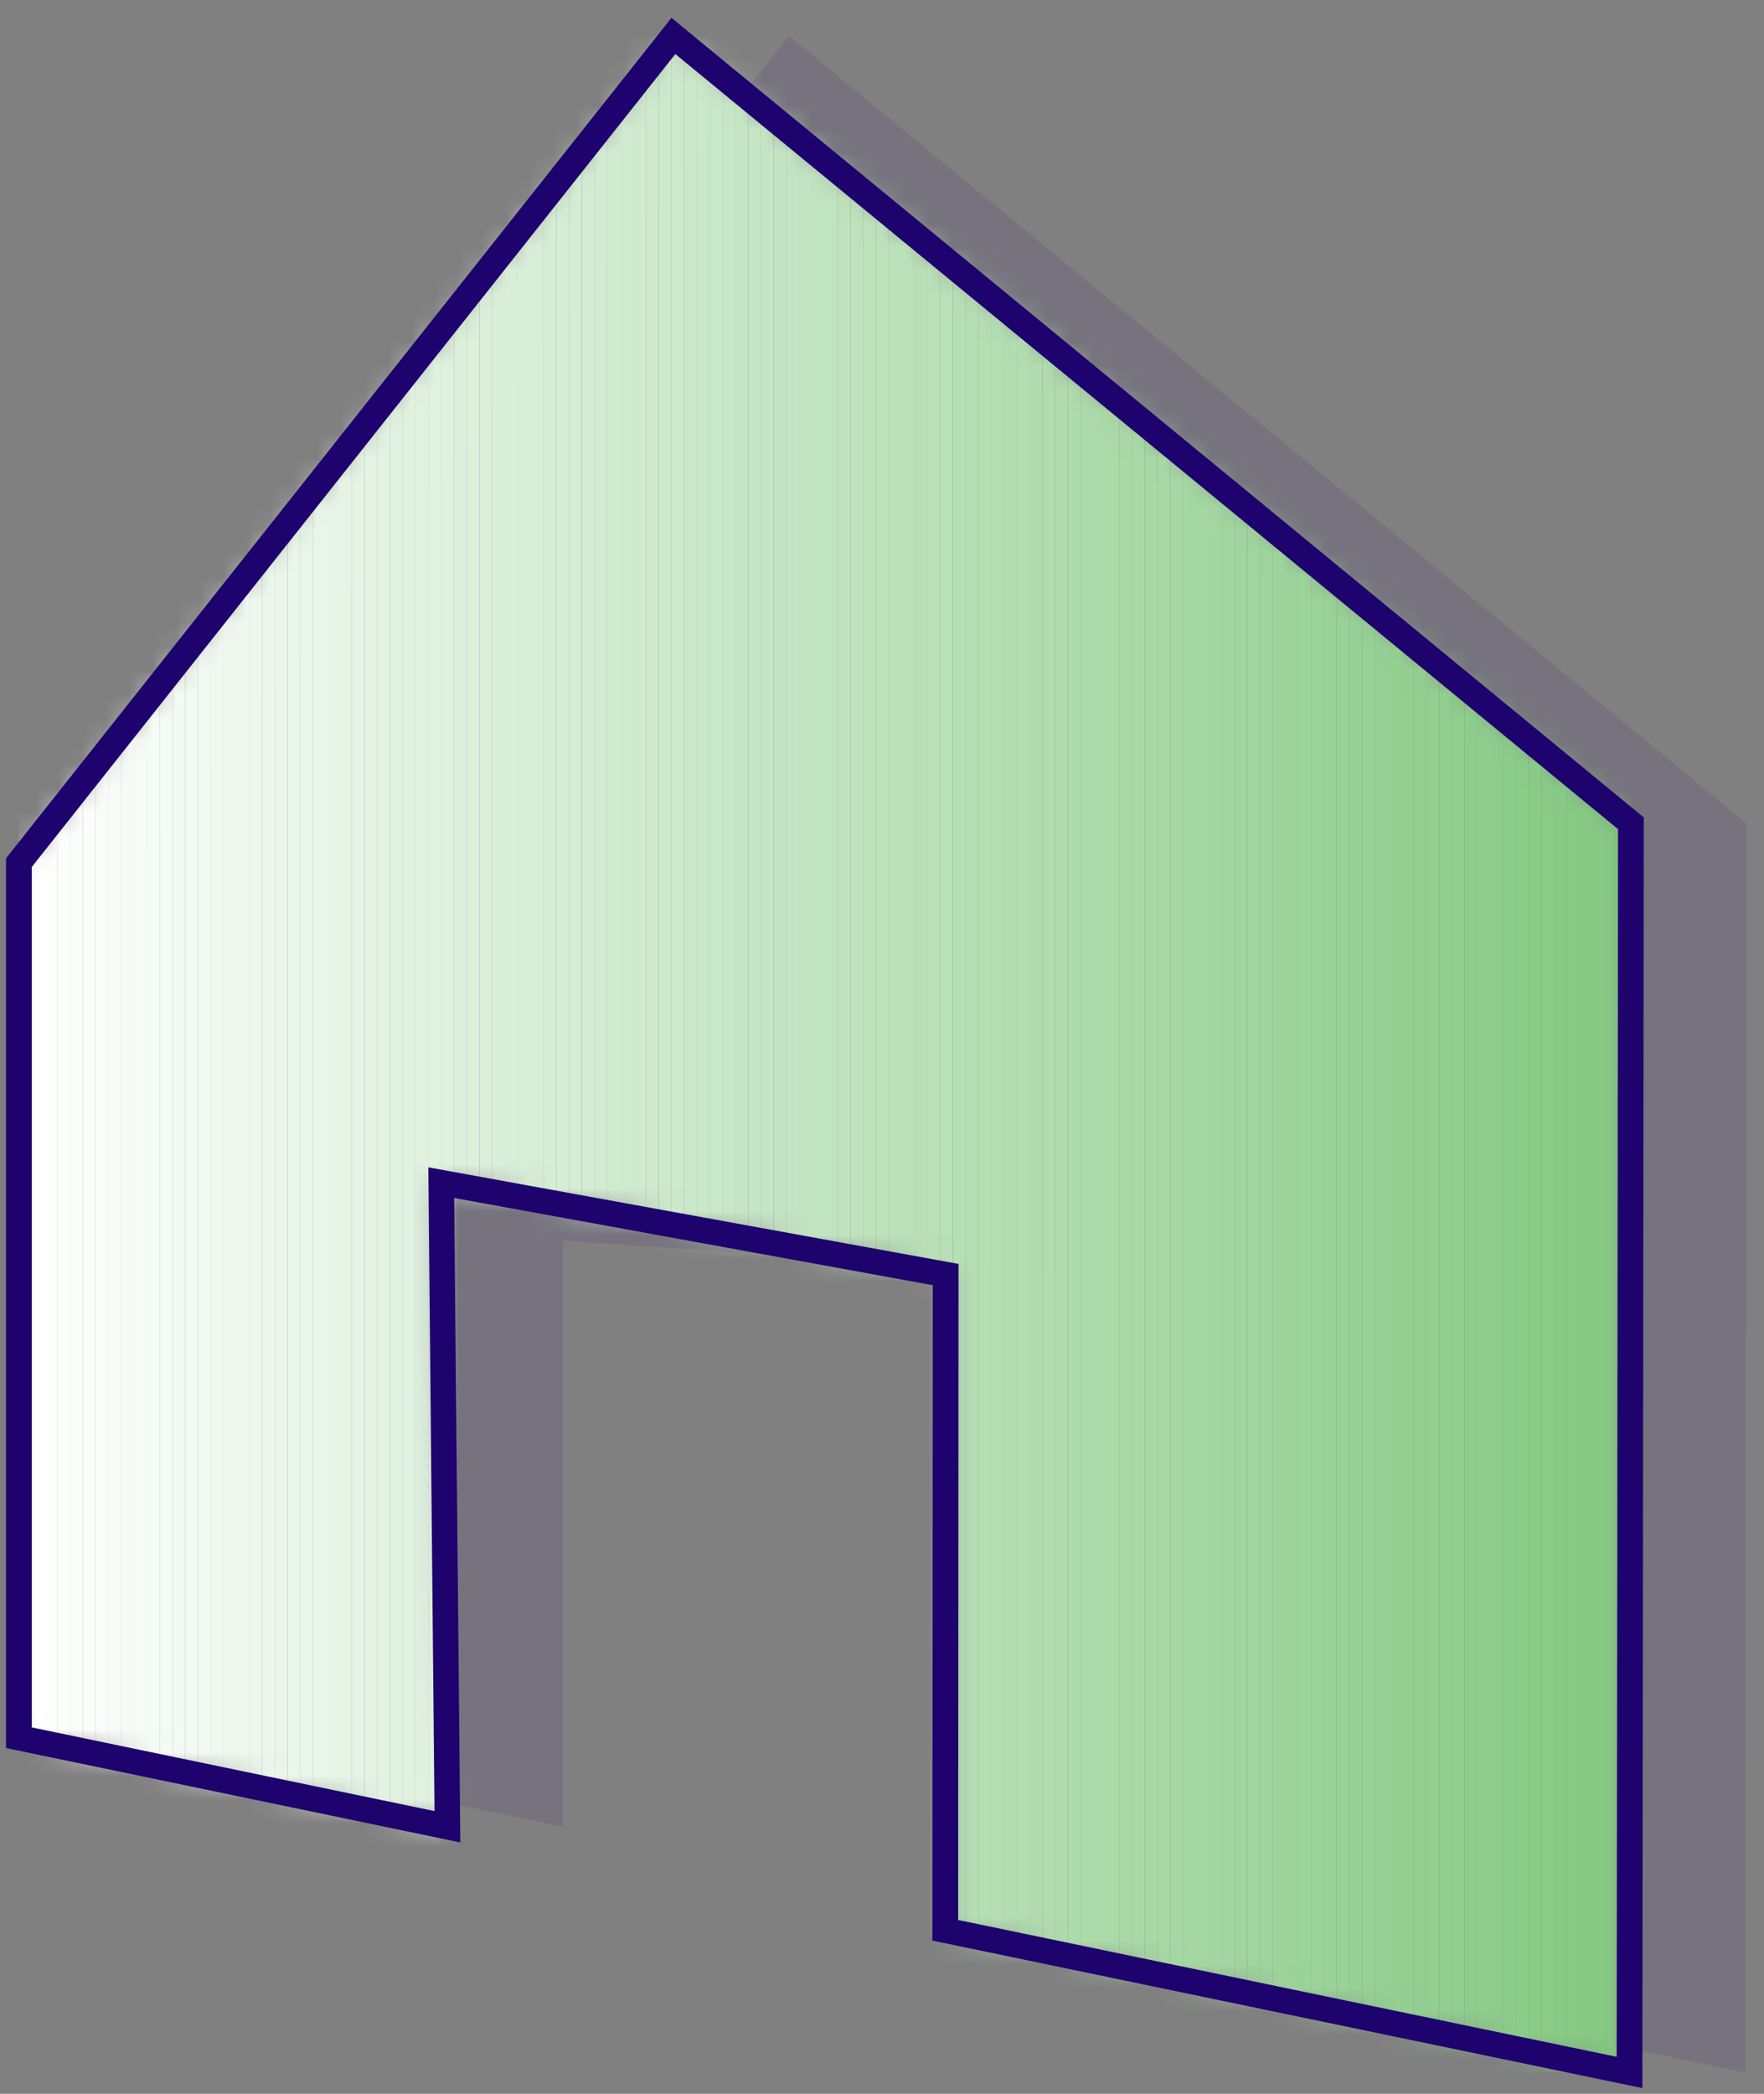<svg width="75" height="89" viewBox="0 0 75 89" fill="none" xmlns="http://www.w3.org/2000/svg">
<rect x="0" y="0" width="75" height="89" fill="#808080" stroke="none"/>
<g clip-path="url(#clip0_530_65664)">
<g opacity="0.1">
<path d="M33.546 1.527L5.718 36.672V73.868L23.941 77.651L23.946 52.736L45.118 54.178L45.101 82.047L74.197 88.096L74.257 34.999L33.546 1.527Z" fill="#1E026E"/>
</g>
<mask id="mask0_530_65664" style="mask-type:luminance" maskUnits="userSpaceOnUse" x="0" y="1" width="70" height="88">
<path d="M28.631 1.527L0.803 36.672V73.868L19.026 77.651L18.758 50.271L40.203 54.178L40.187 82.047L69.282 88.096L69.342 34.999L28.631 1.527Z" fill="white"/>
</mask>
<g mask="url(#mask0_530_65664)">
<path d="M1.349 1.527H0.803V88.096H1.349V1.527Z" fill="white"/>
<path d="M1.895 1.527H1.349V88.096H1.895V1.527Z" fill="#FEFFFE"/>
<path d="M2.436 1.527H1.89V88.096H2.436V1.527Z" fill="#FDFEFD"/>
<path d="M2.982 1.527H2.436V88.096H2.982V1.527Z" fill="#FCFEFC"/>
<path d="M3.522 1.527H2.976V88.096H3.522V1.527Z" fill="#FBFDFB"/>
<path d="M4.069 1.527H3.522V88.096H4.069V1.527Z" fill="#FAFDFA"/>
<path d="M4.615 1.527H4.069V88.096H4.615V1.527Z" fill="#F9FCF9"/>
<path d="M5.155 1.527H4.609V88.096H5.155V1.527Z" fill="#F8FCF8"/>
<path d="M5.701 1.527H5.155V88.096H5.701V1.527Z" fill="#F7FBF7"/>
<path d="M6.247 1.527H5.701V88.096H6.247V1.527Z" fill="#F6FBF6"/>
<path d="M6.788 1.527H6.242V88.096H6.788V1.527Z" fill="#F5FBF5"/>
<path d="M7.334 1.527H6.788V88.096H7.334V1.527Z" fill="#F4FAF4"/>
<path d="M7.875 1.527H7.329V88.096H7.875V1.527Z" fill="#F3FAF3"/>
<path d="M8.421 1.527H7.875V88.096H8.421V1.527Z" fill="#F2F9F2"/>
<path d="M8.967 1.527H8.421V88.096H8.967V1.527Z" fill="#F1F9F1"/>
<path d="M9.508 1.527H8.961V88.096H9.508V1.527Z" fill="#F0F8F0"/>
<path d="M10.054 1.527H9.508V88.096H10.054V1.527Z" fill="#EFF8EF"/>
<path d="M10.594 1.527H10.048V88.096H10.594V1.527Z" fill="#EEF8EE"/>
<path d="M11.14 1.527H10.594V88.096H11.14V1.527Z" fill="#EDF7ED"/>
<path d="M11.687 1.527H11.14V88.096H11.687V1.527Z" fill="#ECF7EC"/>
<path d="M12.227 1.527H11.681V88.096H12.227V1.527Z" fill="#EBF6EB"/>
<path d="M12.773 1.527H12.227V88.096H12.773V1.527Z" fill="#EAF6EA"/>
<path d="M13.314 1.527H12.768V88.096H13.314V1.527Z" fill="#E9F5E9"/>
<path d="M13.86 1.527H13.314V88.096H13.86V1.527Z" fill="#E8F5E8"/>
<path d="M14.406 1.527H13.86V88.096H14.406V1.527Z" fill="#E7F4E7"/>
<path d="M14.947 1.527H14.4V88.096H14.947V1.527Z" fill="#E6F4E6"/>
<path d="M15.493 1.527H14.947V88.096H15.493V1.527Z" fill="#E5F4E5"/>
<path d="M16.039 1.527H15.493V88.096H16.039V1.527Z" fill="#E4F3E4"/>
<path d="M16.579 1.527H16.033V88.096H16.579V1.527Z" fill="#E3F3E3"/>
<path d="M17.125 1.527H16.579V88.096H17.125V1.527Z" fill="#E2F2E2"/>
<path d="M17.666 1.527H17.12V88.096H17.666V1.527Z" fill="#E1F2E1"/>
<path d="M18.212 1.527H17.666V88.096H18.212V1.527Z" fill="#E0F1E0"/>
<path d="M18.758 1.527H18.212V88.096H18.758V1.527Z" fill="#DFF1DF"/>
<path d="M19.299 1.527H18.753V88.096H19.299V1.527Z" fill="#DEF0DE"/>
<path d="M19.845 1.527H19.299V88.096H19.845V1.527Z" fill="#DDF0DD"/>
<path d="M20.386 1.527H19.84V88.096H20.386V1.527Z" fill="#DCF0DC"/>
<path d="M20.932 1.527H20.386V88.096H20.932V1.527Z" fill="#DBEFDB"/>
<path d="M21.478 1.527H20.932V88.096H21.478V1.527Z" fill="#DAEFDA"/>
<path d="M22.018 1.527H21.472V88.096H22.018V1.527Z" fill="#D9EED9"/>
<path d="M22.564 1.527H22.018V88.096H22.564V1.527Z" fill="#D8EED8"/>
<path d="M23.105 1.527H22.559V88.096H23.105V1.527Z" fill="#D7EDD7"/>
<path d="M23.651 1.527H23.105V88.096H23.651V1.527Z" fill="#D6EDD6"/>
<path d="M24.197 1.527H23.651V88.096H24.197V1.527Z" fill="#D5EDD5"/>
<path d="M24.738 1.527H24.192V88.096H24.738V1.527Z" fill="#D4ECD4"/>
<path d="M25.284 1.527H24.738V88.096H25.284V1.527Z" fill="#D3ECD3"/>
<path d="M25.825 1.527H25.279V88.096H25.825V1.527Z" fill="#D2EBD2"/>
<path d="M26.371 1.527H25.825V88.096H26.371V1.527Z" fill="#D1EBD1"/>
<path d="M26.917 1.527H26.371V88.096H26.917V1.527Z" fill="#D0EAD0"/>
<path d="M27.457 1.527H26.911V88.096H27.457V1.527Z" fill="#CFEACF"/>
<path d="M28.003 1.527H27.457V88.096H28.003V1.527Z" fill="#CEE9CE"/>
<path d="M28.549 1.527H28.003V88.096H28.549V1.527Z" fill="#CDE9CD"/>
<path d="M29.09 1.527H28.544V88.096H29.09V1.527Z" fill="#CCE9CC"/>
<path d="M29.636 1.527H29.09V88.096H29.636V1.527Z" fill="#CBE8CB"/>
<path d="M30.177 1.527H29.631V88.096H30.177V1.527Z" fill="#CAE8CA"/>
<path d="M30.723 1.527H30.177V88.096H30.723V1.527Z" fill="#C9E7C9"/>
<path d="M31.269 1.527H30.723V88.096H31.269V1.527Z" fill="#C8E7C8"/>
<path d="M31.81 1.527H31.264V88.096H31.81V1.527Z" fill="#C7E6C7"/>
<path d="M32.356 1.527H31.81V88.096H32.356V1.527Z" fill="#C6E6C6"/>
<path d="M32.896 1.527H32.35V88.096H32.896V1.527Z" fill="#C5E5C5"/>
<path d="M33.443 1.527H32.897V88.096H33.443V1.527Z" fill="#C4E5C4"/>
<path d="M33.989 1.527H33.442V88.096H33.989V1.527Z" fill="#C3E5C3"/>
<path d="M34.529 1.527H33.983V88.096H34.529V1.527Z" fill="#C2E4C2"/>
<path d="M35.075 1.527H34.529V88.096H35.075V1.527Z" fill="#C1E4C1"/>
<path d="M35.616 1.527H35.07V88.096H35.616V1.527Z" fill="#C1E3BF"/>
<path d="M36.162 1.527H35.616V88.096H36.162V1.527Z" fill="#C0E3BE"/>
<path d="M36.708 1.527H36.162V88.096H36.708V1.527Z" fill="#BFE2BD"/>
<path d="M37.249 1.527H36.703V88.096H37.249V1.527Z" fill="#BEE2BC"/>
<path d="M37.795 1.527H37.249V88.096H37.795V1.527Z" fill="#BDE2BB"/>
<path d="M38.341 1.527H37.795V88.096H38.341V1.527Z" fill="#BCE1BA"/>
<path d="M38.882 1.527H38.335V88.096H38.882V1.527Z" fill="#BBE1B9"/>
<path d="M39.428 1.527H38.882V88.096H39.428V1.527Z" fill="#BAE0B8"/>
<path d="M39.968 1.527H39.422V88.096H39.968V1.527Z" fill="#B9E0B7"/>
<path d="M40.514 1.527H39.968V88.096H40.514V1.527Z" fill="#B8DFB6"/>
<path d="M41.06 1.527H40.514V88.096H41.06V1.527Z" fill="#B7DFB5"/>
<path d="M41.601 1.527H41.055V88.096H41.601V1.527Z" fill="#B6DEB4"/>
<path d="M42.147 1.527H41.601V88.096H42.147V1.527Z" fill="#B5DEB3"/>
<path d="M42.688 1.527H42.142V88.096H42.688V1.527Z" fill="#B4DEB2"/>
<path d="M43.234 1.527H42.688V88.096H43.234V1.527Z" fill="#B3DDB1"/>
<path d="M43.78 1.527H43.234V88.096H43.78V1.527Z" fill="#B2DDB0"/>
<path d="M44.321 1.527H43.774V88.096H44.321V1.527Z" fill="#B1DCAF"/>
<path d="M44.867 1.527H44.321V88.096H44.867V1.527Z" fill="#B0DCAE"/>
<path d="M45.407 1.527H44.861V88.096H45.407V1.527Z" fill="#AFDBAD"/>
<path d="M45.953 1.527H45.407V88.096H45.953V1.527Z" fill="#AEDBAC"/>
<path d="M46.499 1.527H45.953V88.096H46.499V1.527Z" fill="#ADDAAB"/>
<path d="M47.04 1.527H46.494V88.096H47.04V1.527Z" fill="#ACDAAA"/>
<path d="M47.586 1.527H47.04V88.096H47.586V1.527Z" fill="#ABDAA9"/>
<path d="M48.132 1.527H47.586V88.096H48.132V1.527Z" fill="#AAD9A8"/>
<path d="M48.673 1.527H48.127V88.096H48.673V1.527Z" fill="#A9D9A7"/>
<path d="M49.219 1.527H48.673V88.096H49.219V1.527Z" fill="#A8D8A6"/>
<path d="M49.76 1.527H49.213V88.096H49.76V1.527Z" fill="#A7D8A5"/>
<path d="M50.306 1.527H49.76V88.096H50.306V1.527Z" fill="#A6D7A4"/>
<path d="M50.852 1.527H50.306V88.096H50.852V1.527Z" fill="#A5D7A3"/>
<path d="M51.392 1.527H50.846V88.096H51.392V1.527Z" fill="#A4D7A2"/>
<path d="M51.938 1.527H51.392V88.096H51.938V1.527Z" fill="#A3D6A1"/>
<path d="M52.479 1.527H51.933V88.096H52.479V1.527Z" fill="#A2D6A0"/>
<path d="M53.025 1.527H52.479V88.096H53.025V1.527Z" fill="#A1D59F"/>
<path d="M53.571 1.527H53.025V88.096H53.571V1.527Z" fill="#A0D59E"/>
<path d="M54.112 1.527H53.566V88.096H54.112V1.527Z" fill="#9FD49D"/>
<path d="M54.658 1.527H54.112V88.096H54.658V1.527Z" fill="#9ED49C"/>
<path d="M55.198 1.527H54.652V88.096H55.198V1.527Z" fill="#9DD39B"/>
<path d="M55.745 1.527H55.199V88.096H55.745V1.527Z" fill="#9CD39A"/>
<path d="M56.291 1.527H55.745V88.096H56.291V1.527Z" fill="#9BD399"/>
<path d="M56.831 1.527H56.285V88.096H56.831V1.527Z" fill="#9AD298"/>
<path d="M57.377 1.527H56.831V88.096H57.377V1.527Z" fill="#99D297"/>
<path d="M57.918 1.527H57.372V88.096H57.918V1.527Z" fill="#98D196"/>
<path d="M58.464 1.527H57.918V88.096H58.464V1.527Z" fill="#97D195"/>
<path d="M59.01 1.527H58.464V88.096H59.01V1.527Z" fill="#96D094"/>
<path d="M59.551 1.527H59.005V88.096H59.551V1.527Z" fill="#95D093"/>
<path d="M60.097 1.527H59.551V88.096H60.097V1.527Z" fill="#94CF92"/>
<path d="M60.643 1.527H60.097V88.096H60.643V1.527Z" fill="#93CF91"/>
<path d="M61.184 1.527H60.638V88.096H61.184V1.527Z" fill="#92CF90"/>
<path d="M61.73 1.527H61.184V88.096H61.73V1.527Z" fill="#91CE8F"/>
<path d="M62.27 1.527H61.724V88.096H62.27V1.527Z" fill="#90CE8E"/>
<path d="M62.816 1.527H62.27V88.096H62.816V1.527Z" fill="#8FCD8D"/>
<path d="M63.362 1.527H62.816V88.096H63.362V1.527Z" fill="#8ECD8C"/>
<path d="M63.903 1.527H63.357V88.096H63.903V1.527Z" fill="#8DCC8B"/>
<path d="M64.449 1.527H63.903V88.096H64.449V1.527Z" fill="#8CCC8A"/>
<path d="M64.99 1.527H64.444V88.096H64.99V1.527Z" fill="#8BCC89"/>
<path d="M65.536 1.527H64.99V88.096H65.536V1.527Z" fill="#8ACB88"/>
<path d="M66.082 1.527H65.536V88.096H66.082V1.527Z" fill="#89CB87"/>
<path d="M66.623 1.527H66.077V88.096H66.623V1.527Z" fill="#88CA86"/>
<path d="M67.169 1.527H66.623V88.096H67.169V1.527Z" fill="#87CA85"/>
<path d="M67.709 1.527H67.163V88.096H67.709V1.527Z" fill="#86C984"/>
<path d="M68.255 1.527H67.709V88.096H68.255V1.527Z" fill="#85C983"/>
<path d="M68.802 1.527H68.255V88.096H68.802V1.527Z" fill="#84C882"/>
<path d="M69.342 1.527H68.796V88.096H69.342V1.527Z" fill="#83C881"/>
</g>
<path d="M69.828 88.758L39.641 82.489L39.657 54.63L19.31 50.922L19.572 78.318L0.257 74.304V36.484L28.549 0.758L69.888 34.746V34.999L69.828 88.758ZM40.733 81.612L68.736 87.429L68.796 35.246L28.713 2.297L1.349 36.855V73.427L18.474 76.984L18.212 49.62L40.755 53.726L40.738 81.606L40.733 81.612Z" fill="#1E026E"/>
</g>
<defs>
<clipPath id="clip0_530_65664">
<rect width="74" height="88" fill="white" transform="translate(0.257 0.758)"/>
</clipPath>
</defs>
</svg>
